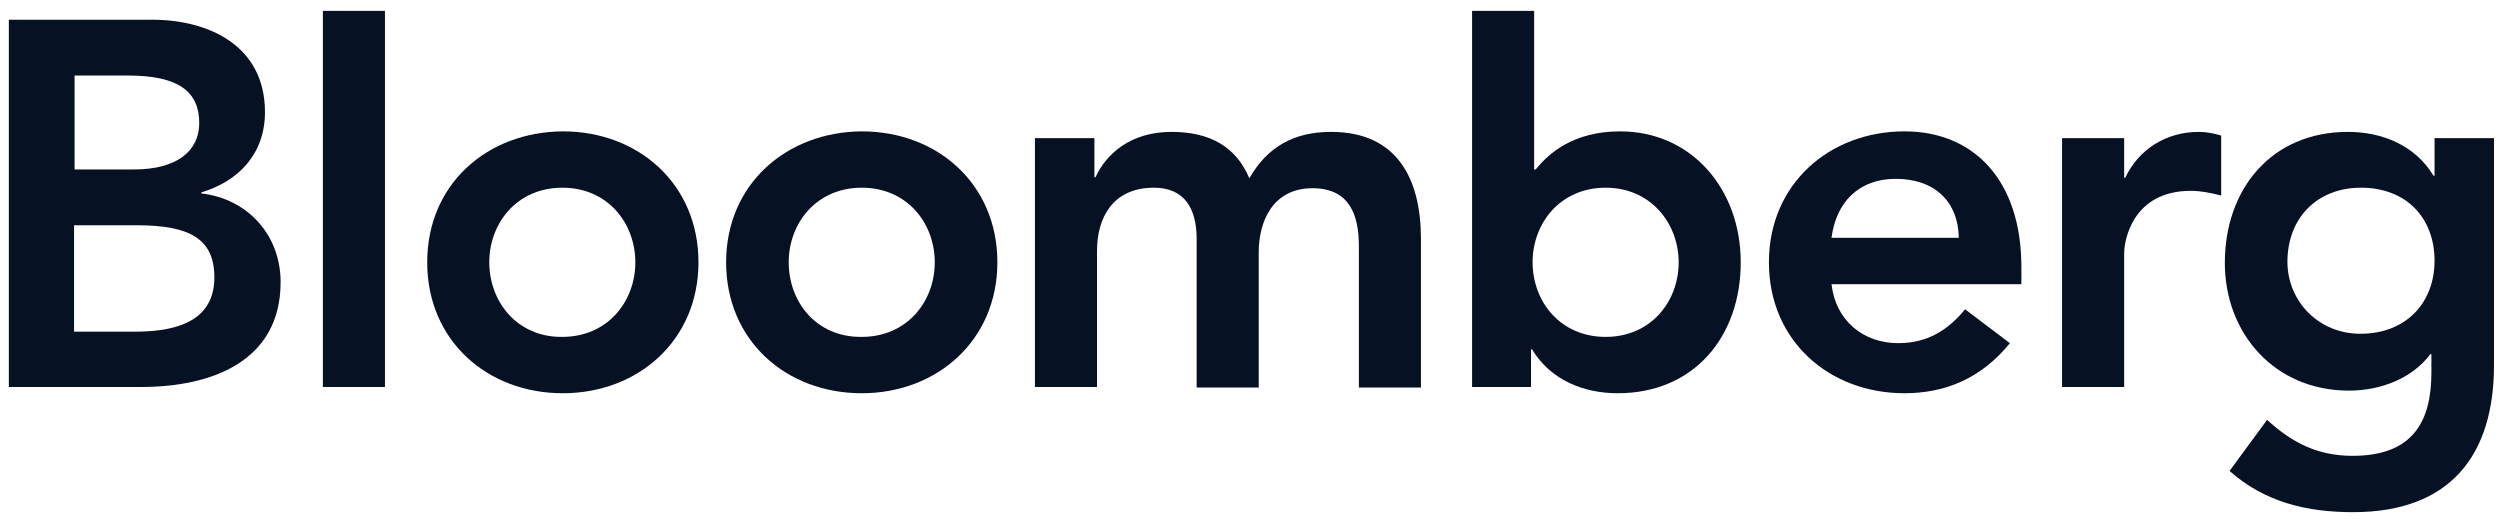 <?xml version="1.0" encoding="UTF-8"?>
<svg xmlns="http://www.w3.org/2000/svg" width="163" height="34" viewBox="0 0 163 34" fill="none">
  <path d="M4.828 4.926H8.365C11.596 4.926 12.991 5.946 12.991 8.021C12.991 9.823 11.562 11.048 8.739 11.048H4.862V4.926H4.828ZM0.576 25.231H9.215C13.739 25.231 18.296 23.598 18.296 18.394C18.296 15.299 16.12 12.952 13.127 12.612V12.544C15.609 11.796 17.276 9.993 17.276 7.306C17.276 2.953 13.569 1.286 9.929 1.286H0.576V25.231ZM4.828 14.687H8.909C12.378 14.687 13.977 15.571 13.977 18.088C13.977 21.251 10.916 21.625 8.739 21.625H4.828V14.687Z" fill="#071124"></path>
  <path d="M21.051 0.708H25.099V25.231H21.051V0.708Z" fill="#071124"></path>
  <path d="M31.901 17.102C31.901 14.551 33.704 12.238 36.663 12.238C39.656 12.238 41.424 14.585 41.424 17.102C41.424 19.653 39.622 21.965 36.663 21.965C33.704 22 31.901 19.653 31.901 17.102ZM27.854 17.102C27.854 22.204 31.765 25.639 36.697 25.639C41.594 25.639 45.54 22.204 45.54 17.102C45.54 12 41.628 8.565 36.697 8.565C31.765 8.599 27.854 12 27.854 17.102Z" fill="#071124"></path>
  <path d="M51.424 17.102C51.424 14.551 53.227 12.238 56.186 12.238C59.179 12.238 60.947 14.585 60.947 17.102C60.947 19.653 59.145 21.965 56.186 21.965C53.193 22 51.424 19.653 51.424 17.102ZM47.343 17.102C47.343 22.204 51.254 25.639 56.186 25.639C61.084 25.639 65.029 22.204 65.029 17.102C65.029 12 61.118 8.565 56.186 8.565C51.288 8.599 47.343 12 47.343 17.102Z" fill="#071124"></path>
  <path d="M67.511 9.007H71.355V11.558H71.423C72.137 10.027 73.702 8.599 76.389 8.599C78.906 8.599 80.606 9.585 81.456 11.626C82.647 9.551 84.382 8.599 86.796 8.599C91.116 8.599 92.646 11.694 92.646 15.571V25.265H88.599V16.047C88.599 14.007 87.987 12.272 85.572 12.272C83.021 12.272 82.069 14.381 82.069 16.456V25.265H78.021V15.571C78.021 13.565 77.205 12.238 75.232 12.238C72.545 12.238 71.525 14.211 71.525 16.354V25.231H67.478V9.007H67.511Z" fill="#071124"></path>
  <path d="M109.449 17.102C109.449 19.653 107.646 21.965 104.687 21.965C101.694 21.965 99.925 19.619 99.925 17.102C99.925 14.551 101.728 12.238 104.687 12.238C107.646 12.238 109.449 14.585 109.449 17.102ZM95.98 25.231H99.823V22.782H99.891C101.082 24.755 103.225 25.639 105.469 25.639C110.469 25.639 113.496 21.931 113.496 17.102C113.496 12.306 110.265 8.565 105.639 8.565C102.578 8.565 100.98 9.993 100.129 11.048H100.027V0.708H95.98V25.231Z" fill="#071124"></path>
  <path d="M119.414 15.503C119.72 13.156 121.217 11.66 123.597 11.66C126.148 11.66 127.679 13.156 127.713 15.503H119.414ZM131.794 18.53V17.408C131.794 11.762 128.699 8.565 124.176 8.565C119.278 8.565 115.333 12 115.333 17.102C115.333 22.204 119.244 25.639 124.176 25.639C126.761 25.639 129.141 24.72 131.046 22.374L128.121 20.163C127.101 21.421 125.774 22.374 123.767 22.374C121.489 22.374 119.686 20.911 119.414 18.53H131.794Z" fill="#071124"></path>
  <path d="M134.447 9.007H138.495V11.592H138.563C139.447 9.721 141.25 8.599 143.358 8.599C143.869 8.599 144.345 8.701 144.821 8.837V12.748C144.141 12.578 143.494 12.442 142.848 12.442C139.039 12.442 138.495 15.673 138.495 16.523V25.231H134.447V9.007Z" fill="#071124"></path>
  <path d="M153.936 12.238C156.895 12.238 158.732 14.211 158.732 17C158.732 19.721 156.895 21.761 153.902 21.761C151.147 21.761 149.141 19.619 149.141 17.068C149.141 14.211 151.079 12.238 153.936 12.238ZM158.732 9.007V11.456H158.664C157.473 9.483 155.331 8.599 153.086 8.599C148.086 8.599 145.059 12.34 145.059 17.136C145.059 21.727 148.29 25.469 153.154 25.469C155.195 25.469 157.269 24.686 158.46 23.088H158.528V24.278C158.528 27.509 157.303 29.72 153.392 29.72C151.113 29.72 149.447 28.87 147.814 27.373L145.365 30.706C147.678 32.747 150.399 33.393 153.426 33.393C159.752 33.393 162.609 29.686 162.609 23.802V9.007H158.732Z" fill="#071124"></path>
</svg>
